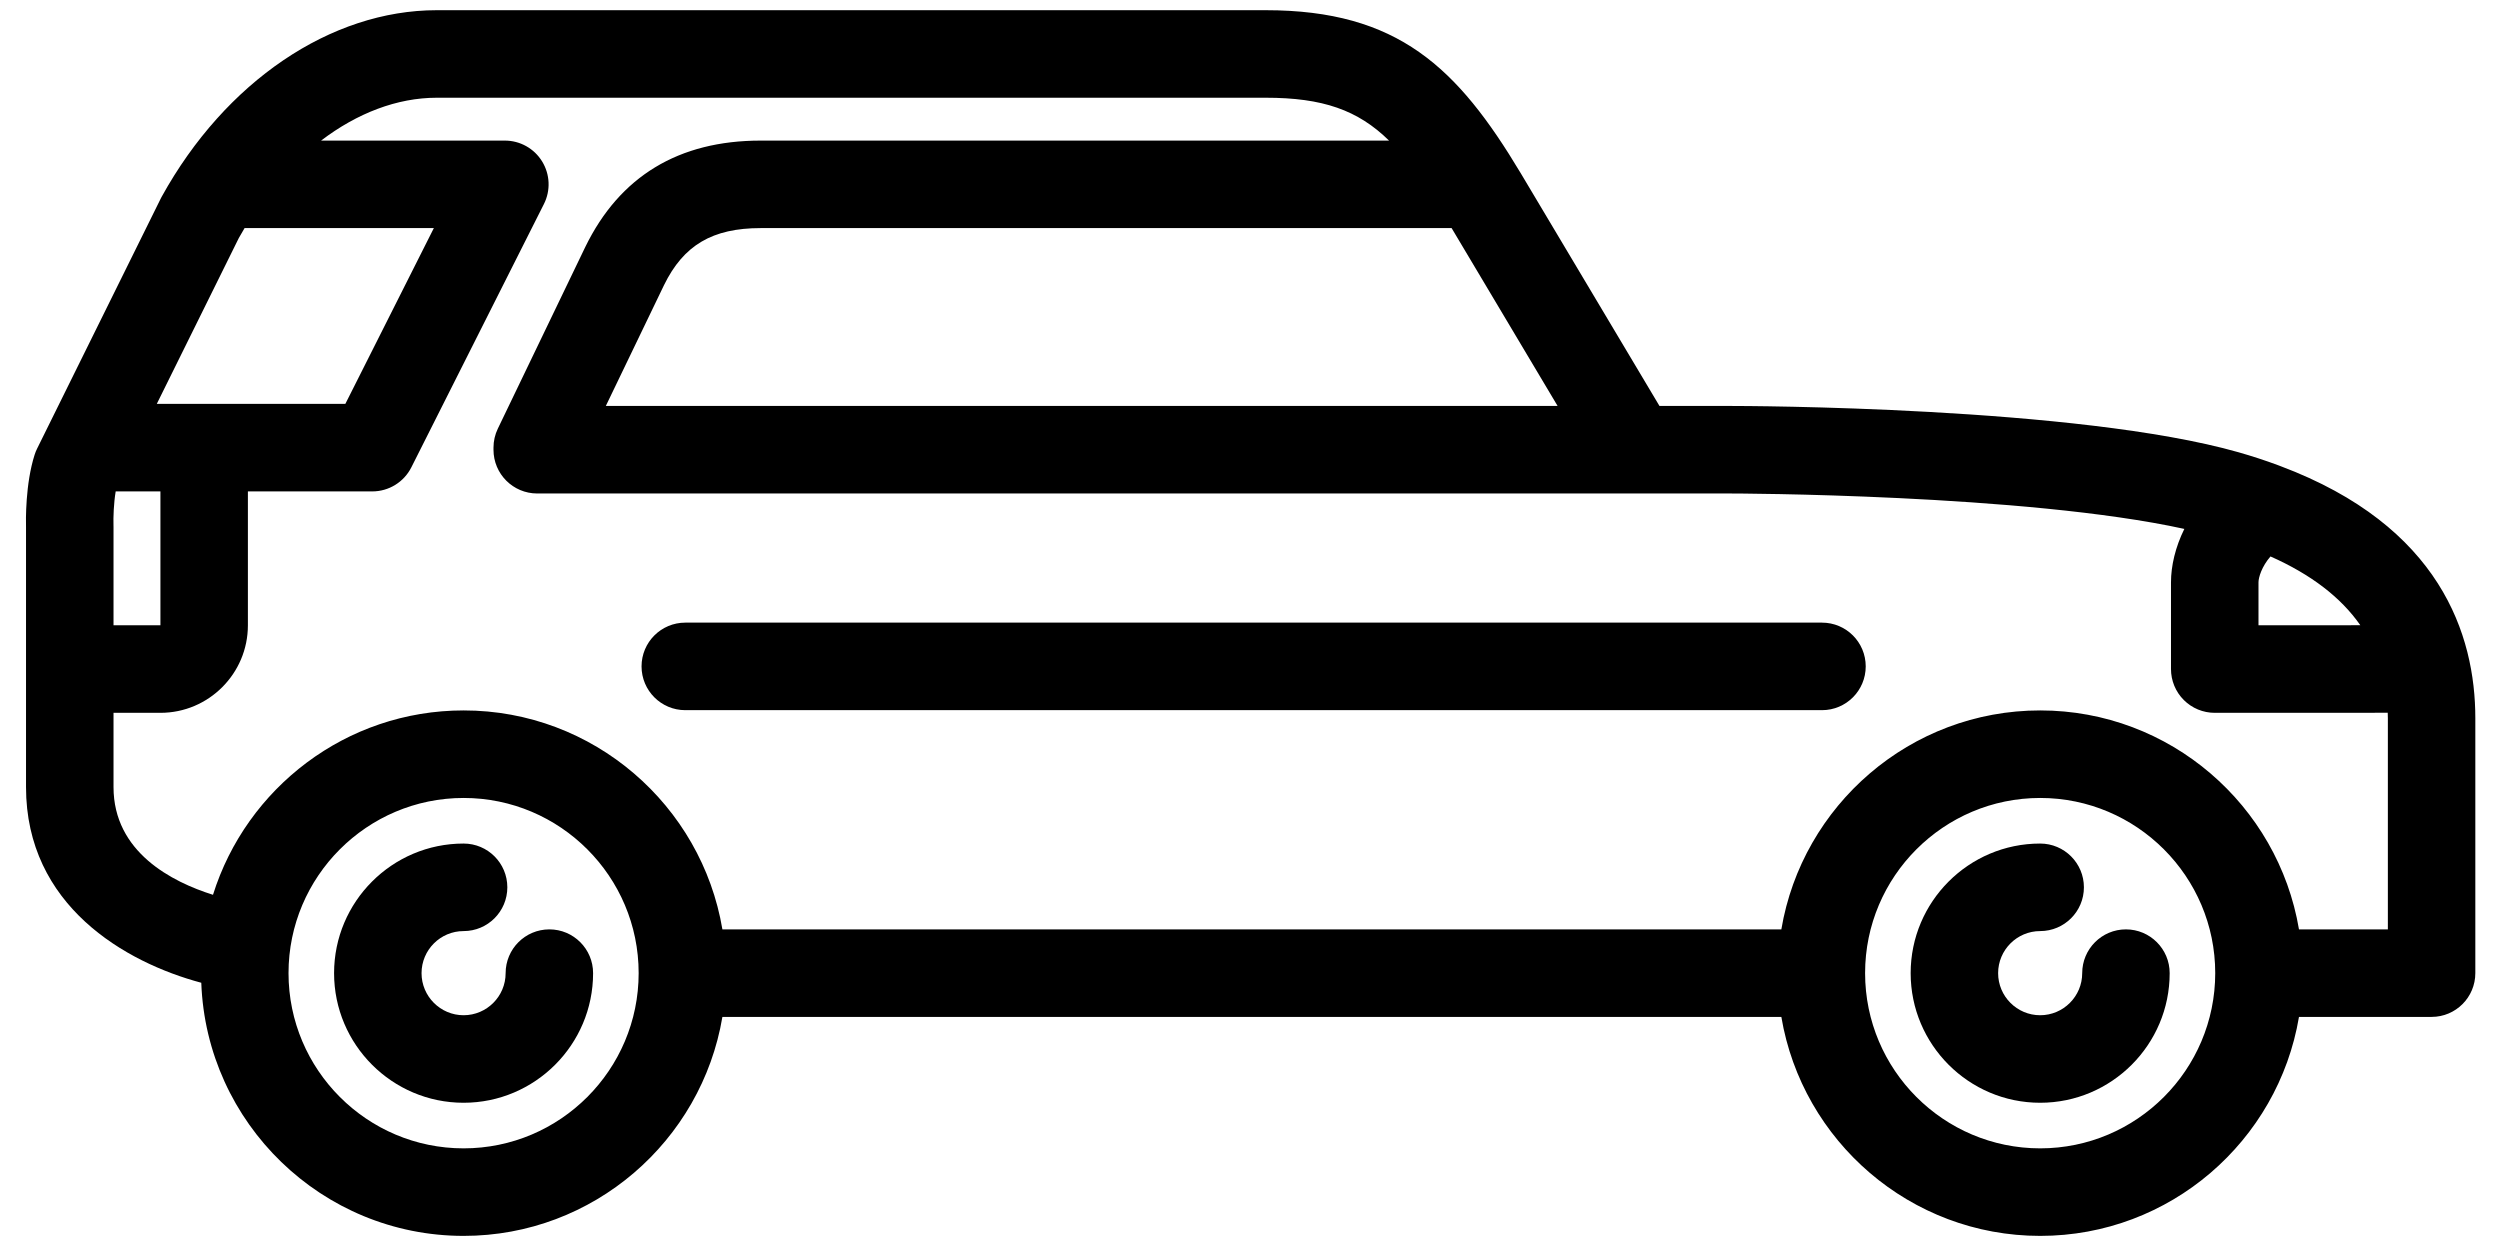 <?xml version="1.0" encoding="UTF-8"?>
<svg width="76px" height="38px" viewBox="0 0 76 38" version="1.1" xmlns="http://www.w3.org/2000/svg" xmlns:xlink="http://www.w3.org/1999/xlink">
    <!-- Generator: sketchtool 52.5 (67469) - http://www.bohemiancoding.com/sketch -->
    <title>D8312A07-36CE-4860-A1FE-EE07992F6492</title>
    <desc>Created with sketchtool.</desc>
    <g id="Page-1" stroke="none" stroke-width="1" fill="none" fill-rule="evenodd">
        <g id="Home-Copy" transform="translate(-473, -329)" fill="#000000">
            <g id="Header" transform="translate(0, 19)">
                <g id="Group-5" transform="translate(165, 138)">
                    <g id="Group-8" transform="translate(295, 160)">
                        <g id="Group-2" transform="translate(13, 10)">
                            <g id="car-with-spare-tire-copy-2">
                                <g id="long-car" transform="translate(0.526, 2.105)">
                                    <path d="M54.863,18.823 L20.307,18.823 C19.572,18.823 18.977,19.419 18.977,20.153 C18.977,20.888 19.572,21.484 20.307,21.484 L54.863,21.484 C55.597,21.484 56.192,20.888 56.192,20.153 C56.192,19.418 55.597,18.823 54.863,18.823 Z" id="Path"></path>
                                    <path d="M16.175,28.148 C15.44,28.148 14.845,28.744 14.845,29.479 C14.845,30.184 14.272,30.758 13.567,30.758 C12.863,30.758 12.289,30.184 12.289,29.479 C12.289,28.774 12.862,28.2 13.567,28.2 C14.302,28.2 14.897,27.604 14.897,26.869 C14.897,26.135 14.302,25.539 13.567,25.539 C11.396,25.539 9.63,27.306 9.63,29.479 C9.63,31.651 11.396,33.419 13.567,33.419 C15.738,33.419 17.504,31.651 17.504,29.479 C17.504,28.744 16.909,28.148 16.175,28.148 Z" id="Path"></path>
                                    <path d="M64.102,28.148 C63.368,28.148 62.773,28.744 62.773,29.479 C62.773,30.184 62.2,30.758 61.495,30.758 C60.79,30.758 60.217,30.184 60.217,29.479 C60.217,28.774 60.79,28.2 61.495,28.2 C62.229,28.2 62.825,27.604 62.825,26.869 C62.825,26.135 62.229,25.539 61.495,25.539 C59.324,25.539 57.558,27.306 57.558,29.479 C57.558,31.651 59.324,33.419 61.495,33.419 C63.666,33.419 65.432,31.651 65.432,29.479 C65.432,28.744 64.836,28.148 64.102,28.148 Z" id="Path"></path>
                                    <path d="M68.803,14.066 C68.773,14.053 68.742,14.041 68.711,14.031 C68.337,13.893 67.944,13.763 67.526,13.644 C62.639,12.252 52.495,12.236 52.065,12.236 L49.922,12.236 L45.704,5.16 C43.779,1.946 41.974,0.205 37.952,0.205 L12.751,0.205 C9.527,0.205 6.324,2.376 4.392,5.871 C4.382,5.888 4.373,5.906 4.364,5.924 L0.602,13.533 C0.572,13.593 0.547,13.654 0.527,13.718 C0.243,14.605 0.259,15.716 0.265,15.937 L0.265,23.822 C0.265,27.426 3.285,29.154 5.593,29.771 C5.748,34.04 9.265,37.466 13.568,37.466 C17.515,37.466 20.8,34.582 21.435,30.809 L53.627,30.809 C54.262,34.582 57.548,37.466 61.496,37.466 C65.443,37.466 68.728,34.582 69.363,30.809 L73.395,30.809 C74.129,30.809 74.724,30.213 74.724,29.479 L74.724,21.731 C74.724,19.187 73.655,15.889 68.803,14.066 Z M71.228,18.902 L68.132,18.903 L68.132,17.599 C68.132,17.446 68.234,17.113 68.497,16.811 C69.728,17.358 70.636,18.053 71.228,18.902 Z M46.825,12.236 L17.891,12.236 L19.66,8.563 C20.253,7.348 21.132,6.829 22.599,6.829 L43.603,6.829 L46.825,12.236 Z M6.733,7.133 C6.79,7.03 6.849,6.929 6.909,6.829 C6.911,6.829 6.913,6.829 6.915,6.829 L12.663,6.829 L9.973,12.172 L4.241,12.172 L6.733,7.133 Z M2.924,15.87 C2.916,15.624 2.931,15.191 2.991,14.833 L4.351,14.833 L4.351,18.903 L2.925,18.903 L2.925,15.916 C2.925,15.901 2.924,15.884 2.924,15.87 Z M13.568,34.805 C10.633,34.805 8.245,32.416 8.245,29.478 C8.245,26.542 10.633,24.153 13.568,24.153 C16.502,24.153 18.889,26.542 18.889,29.478 C18.889,32.416 16.502,34.805 13.568,34.805 Z M61.496,34.805 C58.56,34.805 56.173,32.416 56.173,29.478 C56.173,26.542 58.56,24.153 61.496,24.153 C64.43,24.153 66.817,26.542 66.817,29.478 C66.816,32.416 64.43,34.805 61.496,34.805 Z M72.065,28.148 L69.363,28.148 C68.728,24.376 65.443,21.492 61.496,21.492 C57.547,21.492 54.261,24.376 53.627,28.148 L21.435,28.148 C20.801,24.376 17.516,21.492 13.568,21.492 C9.995,21.492 6.964,23.853 5.949,27.097 C4.708,26.707 2.925,25.802 2.925,23.822 L2.925,21.565 L4.351,21.565 C5.818,21.565 7.01,20.371 7.01,18.904 L7.01,14.834 L10.791,14.834 C11.293,14.834 11.753,14.551 11.979,14.102 L16.009,6.098 C16.217,5.686 16.196,5.195 15.954,4.802 C15.712,4.408 15.283,4.169 14.822,4.169 L9.235,4.169 C10.332,3.333 11.549,2.866 12.751,2.866 L37.952,2.866 C39.683,2.866 40.752,3.238 41.701,4.169 L22.599,4.169 C20.107,4.169 18.314,5.254 17.267,7.402 L14.608,12.926 C14.521,13.106 14.476,13.303 14.476,13.503 L14.476,13.567 C14.476,14.302 15.071,14.897 15.805,14.897 L52.065,14.897 C52.16,14.897 61.033,14.911 65.878,15.974 C65.603,16.53 65.472,17.102 65.472,17.599 L65.472,20.234 C65.472,20.587 65.612,20.926 65.862,21.176 C66.111,21.425 66.449,21.565 66.802,21.565 C66.802,21.565 66.802,21.565 66.803,21.565 L72.061,21.563 C72.063,21.619 72.065,21.675 72.065,21.732 L72.065,28.148 Z" id="Shape" fill-rule="nonzero"></path>
                                </g>
                            </g>
                        </g>
                    </g>
                </g>
            </g>
        </g>
    </g>
</svg>